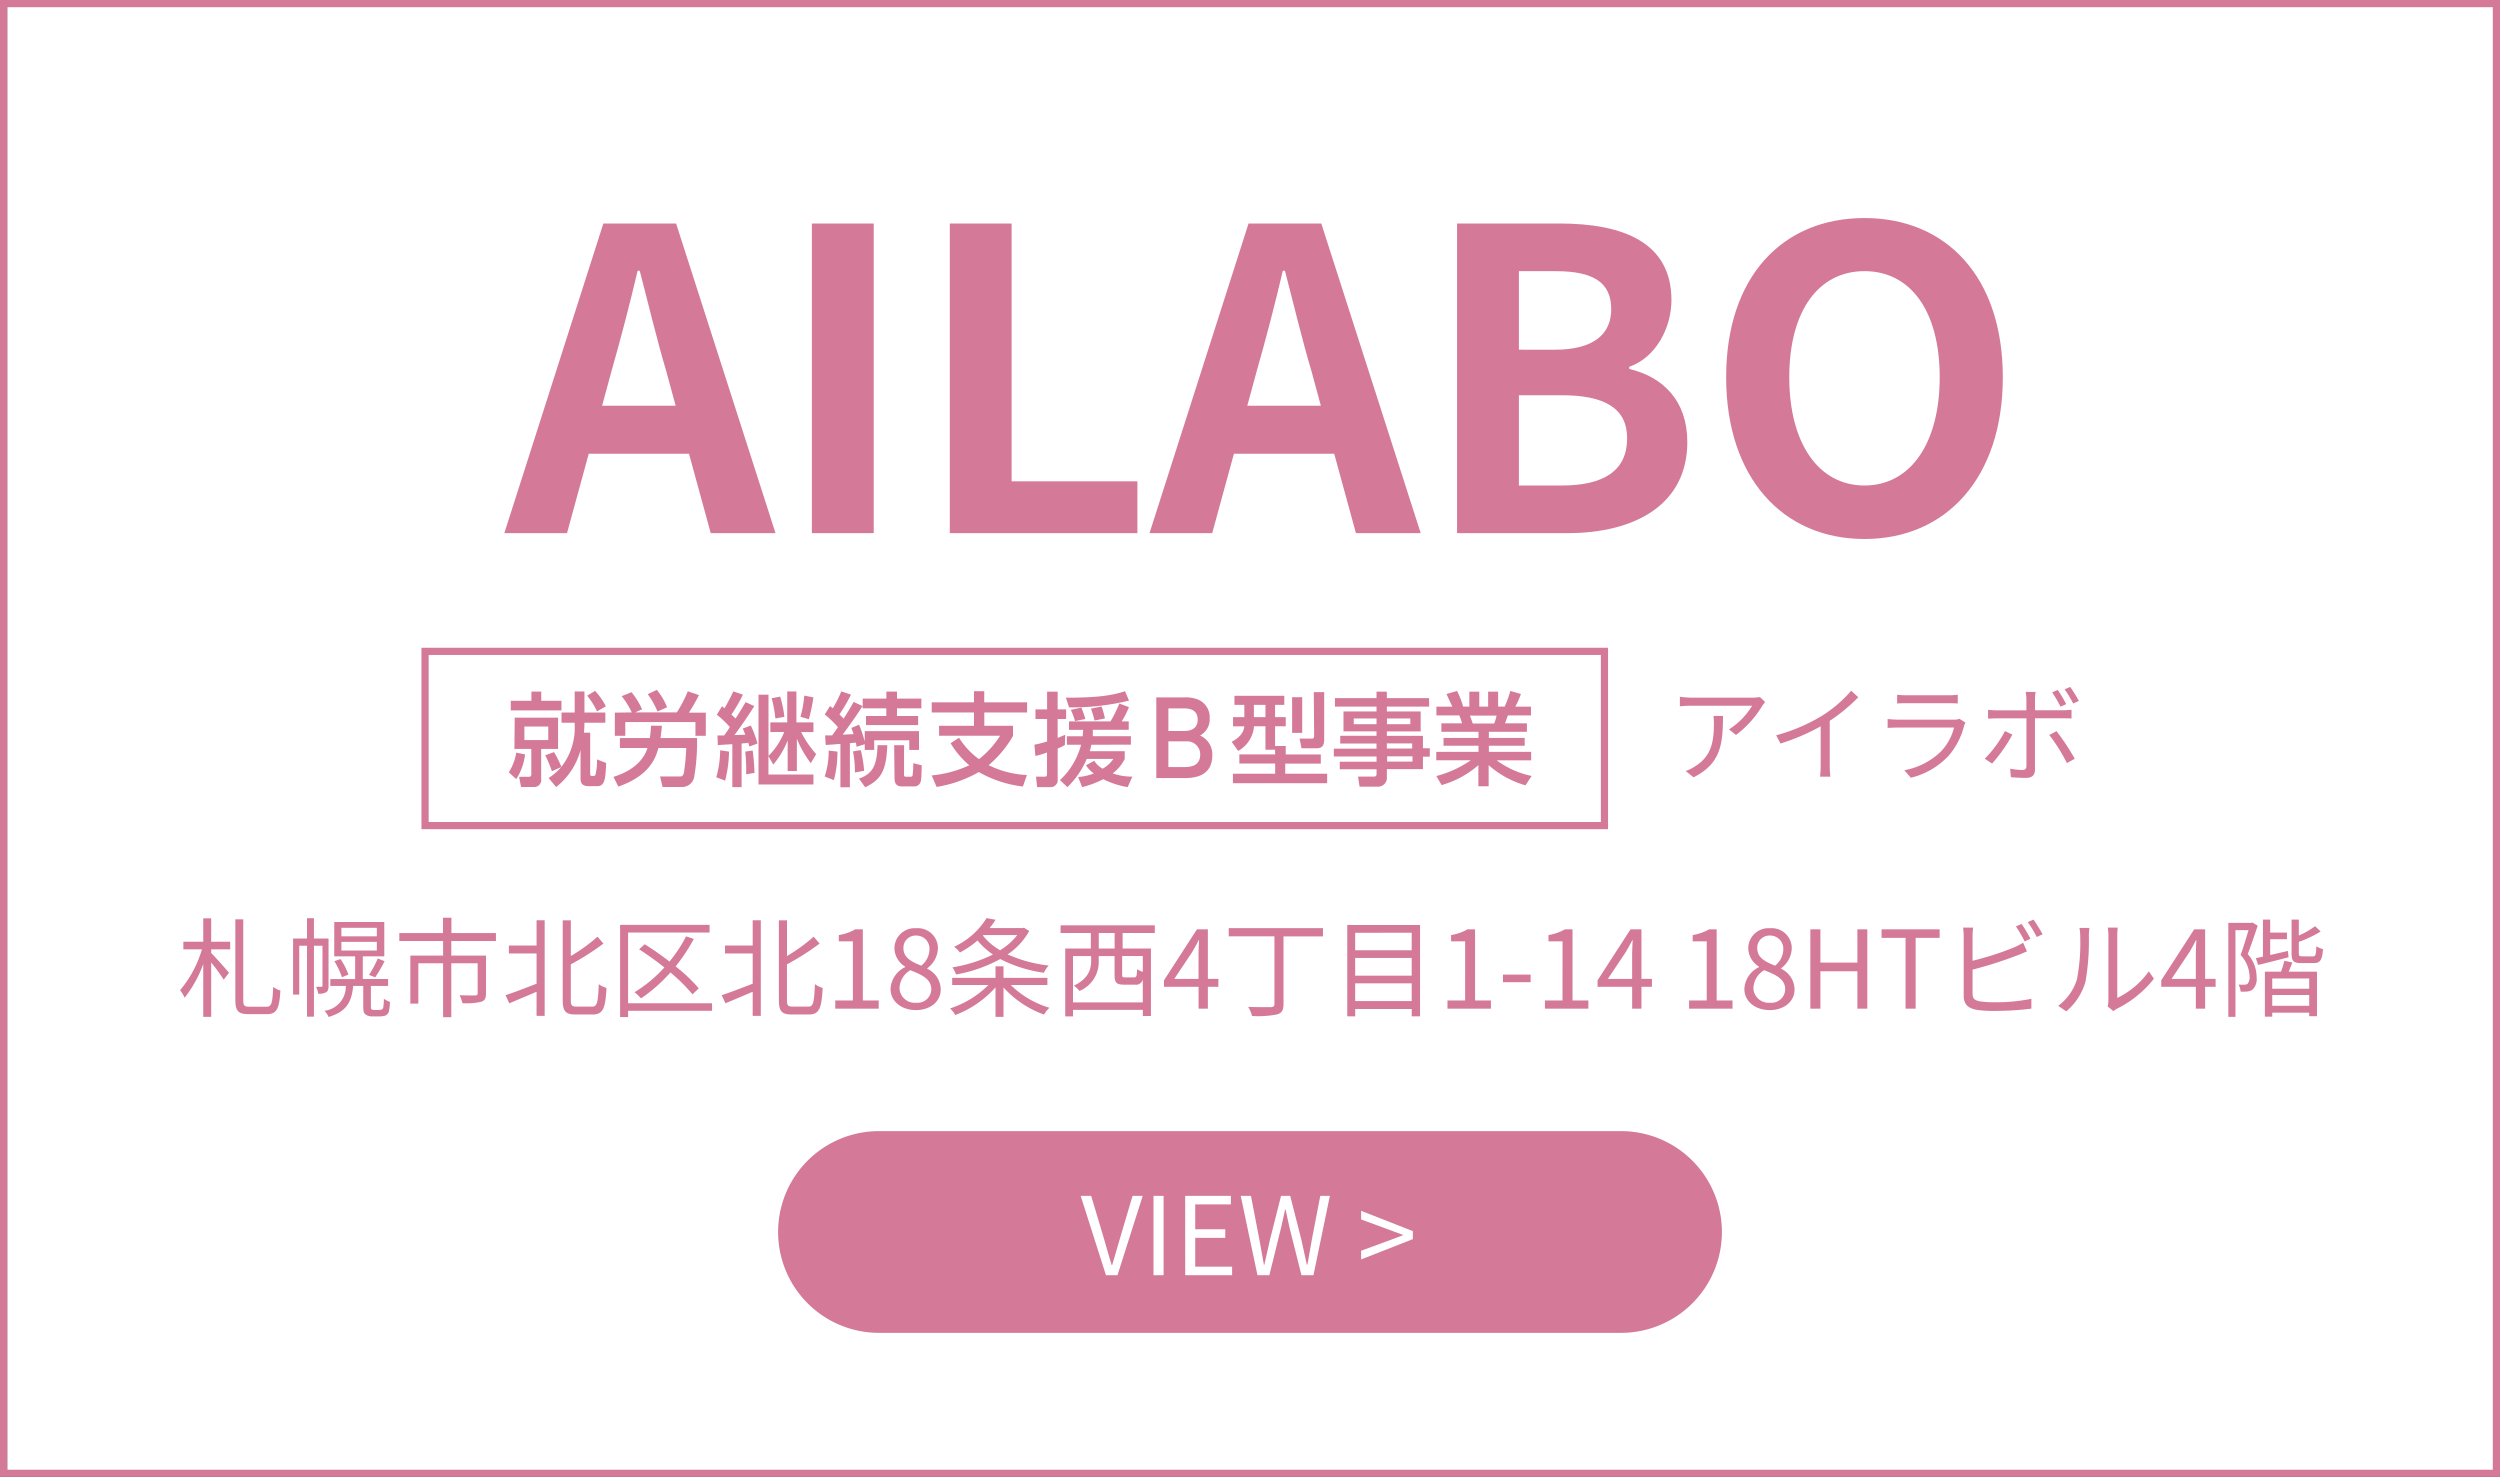 <svg xmlns="http://www.w3.org/2000/svg" width="347" height="205" viewBox="0 0 347 205">
  <rect x="0" y="0" width="347" height="205" fill="#333333" stroke="none"/>
  <g id="グループ_31" data-name="グループ 31" transform="translate(10467 3317)">
    <path id="パス_37737" data-name="パス 37737" d="M346.5,204.5H.5V.5h346Z" transform="translate(-10466.5 -3317)" fill="#fff"/>
    <path id="パス_37738" data-name="パス 37738" d="M1,1V204H346V1H1M0,0H347V205H0Z" transform="translate(-10467 -3317)" fill="#d47997"/>
    <path id="パス_37533" data-name="パス 37533" d="M223.148,189.279a7.963,7.963,0,0,1-1.226,3.43l-1.032-.95a7.1,7.1,0,0,0,1.032-2.721Zm-1.988-7.441h2.867v-1.272h1.366v1.272H228.2v1.337h-7.036Zm.551,2.345h6.016v4.339h-2.345v4.163a.968.968,0,0,1-1.073,1.114H222.59l-.27-1.413h1.413a.287.287,0,0,0,.281-.311v-3.559H221.67Zm1.343,1.231v1.876h3.313v-1.876Zm8.326-.211a9.312,9.312,0,0,1-.07,1.055h.874v5.717c0,.258.1.3.258.3.34,0,.393,0,.481-.182a8.343,8.343,0,0,0,.211-2.117l1.272.493c-.1,2.316-.2,3.219-1.272,3.219H232.02c-1.12,0-1.173-.586-1.173-1.173v-3.829a9.775,9.775,0,0,1-3.389,5.125l-1.044-1.255a8.174,8.174,0,0,0,1.759-1.525l-1.3.586a17.18,17.18,0,0,0-.921-2.216l1.214-.44a14.276,14.276,0,0,1,1.02,2.046,8.752,8.752,0,0,0,1.847-5.864v-.264h-1.824v-1.407h1.824V180.54h1.355v2.932h2.9v1.407h-2.9Zm1.484-4.744a9.664,9.664,0,0,1,1.5,2.146l-1.226.7a10.362,10.362,0,0,0-1.372-2.175Z" transform="translate(-10617.268 -3401.568)" fill="#d47997"/>
    <path id="パス_37534" data-name="パス 37534" d="M245.67,192.3c2.117-.651,4.052-1.906,4.72-4h-3.829v-1.38h4.151a14.966,14.966,0,0,0,.17-1.718h1.507c-.041.463-.082.973-.193,1.718h5.066a27.565,27.565,0,0,1-.381,5.324,1.706,1.706,0,0,1-1.595,1.466h-2.8l-.352-1.466h2.826c.252,0,.422-.182.5-.586a32.727,32.727,0,0,0,.311-3.36H251.9c-.493,1.964-1.759,4.022-5.559,5.354Zm2.539-8.942a11.277,11.277,0,0,0-1.4-2.258l1.36-.551a10.069,10.069,0,0,1,1.466,2.375l-.962.434h5.787a18.083,18.083,0,0,0,1.525-2.932l1.554.522a27.216,27.216,0,0,1-1.4,2.439h2.345v3.219h-1.437V184.7h-9.74v1.906h-1.448v-3.219Zm3.471-3.131a8.625,8.625,0,0,1,1.425,2.416l-1.325.586a11.839,11.839,0,0,0-1.355-2.4Z" transform="translate(-10627.518 -3401.473)" fill="#d47997"/>
    <path id="パス_37535" data-name="パス 37535" d="M270,192.5a13.855,13.855,0,0,0,.539-3.741l1.231.182a17.3,17.3,0,0,1-.539,4.028Zm5.277-9.88c-.792,1.284-2.035,3.078-2.756,4.022.24,0,1.3-.041,1.513-.041-.141-.352-.211-.522-.352-.862l1.114-.422a14.7,14.7,0,0,1,.921,2.5l-1.12.422c-.094-.34-.111-.381-.152-.522-.182.029-.663.082-.932.1v6.057h-1.284v-5.957c-.364,0-1.835.111-2.017.123l-.041-1.337h.915a14.03,14.03,0,0,0,.8-1.173,14.66,14.66,0,0,0-1.806-1.712l.721-1.173.34.281c.07-.111.8-1.384,1.225-2.345l1.331.452a19.881,19.881,0,0,1-1.6,2.768c.188.17.258.24.586.551.674-1.061.944-1.513,1.384-2.275Zm-1.132,9.47a22.6,22.6,0,0,0-.123-3.149l1.026-.152a28.352,28.352,0,0,1,.258,3.108Zm3.36-5.864v-1.343h2.345v-4.292h1.272v4.292h2.363v1.343H281.78a13.623,13.623,0,0,0,2.087,3.061l-.745,1.261a14.924,14.924,0,0,1-1.935-3.389v4.474H279.91v-4.239a12.19,12.19,0,0,1-1.994,3.342l-.674-1.173v2.557h6.245v1.38h-7.623V181.037h1.384v8.5a9.709,9.709,0,0,0,2.187-3.319Zm.7-1.882a17.517,17.517,0,0,0-.51-2.809l1.173-.229a14.747,14.747,0,0,1,.586,2.809Zm3.483-.24a14.749,14.749,0,0,0,.522-2.932l1.272.24a23.847,23.847,0,0,1-.633,3.037Z" transform="translate(-10637.582 -3401.618)" fill="#d47997"/>
    <path id="パス_37536" data-name="パス 37536" d="M297.435,188.942a15.088,15.088,0,0,1-.493,3.958l-1.272-.51a11.108,11.108,0,0,0,.551-3.589Zm-1.706-2.252h.973c.193-.281.586-.786.8-1.143a14.069,14.069,0,0,0-1.824-1.759l.721-1.173c.1.082.3.223.4.311a17.592,17.592,0,0,0,1.173-2.345l1.343.451a21.464,21.464,0,0,1-1.6,2.738,7.169,7.169,0,0,0,.586.586c.522-.821,1-1.583,1.384-2.316l1.255.586v-1.044h3.289v-.973h1.472v.973h3.383v1.354h-3.383V184h2.932v1.255H301.4V184h2.82v-1.061h-3.29v-.352c-.821,1.331-1.865,2.768-2.768,4l1.513-.07c-.141-.422-.211-.622-.3-.862l1.061-.451a16.746,16.746,0,0,1,.792,2.345V186.1h7.529v2.609h-1.349V187.37h-4.867v1.343h-1.313v-.8l-1.12.364c-.041-.152-.053-.311-.123-.586l-.821.082v6.116h-1.313v-6.022c-.281.029-1.724.141-2.046.152Zm4.937,2.046a15.07,15.07,0,0,1,.469,2.867l-1.272.24a14.467,14.467,0,0,0-.27-2.932Zm-.24,3.952c2.035-.692,2.5-2.035,2.574-4.632h1.354c-.117,3.559-.9,4.8-3.067,5.834Zm4.884-4.632h1.372v4.1c0,.24.059.27.34.27h.586a.252.252,0,0,0,.27-.24,14.878,14.878,0,0,0,.082-1.636l1.173.293c-.041,1.923-.053,2.134-.24,2.486a.844.844,0,0,1-.762.44h-1.806c-.944,0-.962-.821-.962-1.173Z" transform="translate(-10648.2 -3401.618)" fill="#d47997"/>
    <g id="グループ_17" data-name="グループ 17" transform="translate(-10408 -3226.591)">
      <path id="パス_37531" data-name="パス 37531" d="M14.93-18.379l-.718-.689a7.239,7.239,0,0,1-1.026.088H4.771A12.44,12.44,0,0,1,3.1-19.112v1.334a16.38,16.38,0,0,1,1.671-.088h8.356a9.958,9.958,0,0,1-3.21,3.284l.968.777a14.133,14.133,0,0,0,3.65-4.046C14.637-18.012,14.827-18.232,14.93-18.379ZM9.081-16.444H7.762a8.813,8.813,0,0,1,.059,1.055c0,2.448-.323,4.53-2.595,5.922a5.049,5.049,0,0,1-1.319.66l1.085.88C8.729-9.788,9.081-12.471,9.081-16.444Zm7.388,2.683.586,1.143a28.955,28.955,0,0,0,5.585-2.389v5.424a13.6,13.6,0,0,1-.088,1.569h1.437A11.062,11.062,0,0,1,23.9-9.583v-6.186a23.982,23.982,0,0,0,3.958-3.269l-.982-.909a17.466,17.466,0,0,1-4,3.445,24.232,24.232,0,0,1-6.407,2.741ZM33.254-19.39v1.217c.4-.029.865-.044,1.319-.044H40.32c.5,0,1,.015,1.349.044V-19.39a9.13,9.13,0,0,1-1.334.073H34.573A9.166,9.166,0,0,1,33.254-19.39Zm9.484,3.87-.836-.528a1.948,1.948,0,0,1-.806.117H33.371a13.854,13.854,0,0,1-1.437-.088v1.231c.528-.029,1.085-.044,1.437-.044h7.784a7.494,7.494,0,0,1-1.744,3.24,9.769,9.769,0,0,1-5.16,2.683l.909,1.041a10.615,10.615,0,0,0,5.248-3.064,10.1,10.1,0,0,0,2.14-4.163,2.563,2.563,0,0,1,.19-.425Zm12.636,1.187-1,.528a24.355,24.355,0,0,1,2.448,3.9l1.085-.6a31.449,31.449,0,0,0-2.532-3.828Zm-6.128.484-1.026-.5a15.652,15.652,0,0,1-2.8,3.841l1.011.674a21.246,21.246,0,0,0,2.816-4.015Zm6.3-6.2-.777.323a16.01,16.01,0,0,1,1.158,1.994l.792-.352a18.3,18.3,0,0,0-1.168-1.966Zm1.73-.425-.777.337a14.563,14.563,0,0,1,1.187,1.964l.792-.352a20.03,20.03,0,0,0-1.2-1.95Zm-4.808.7H51.094a5.316,5.316,0,0,1,.1,1.041v1.51H47.121a10.965,10.965,0,0,1-1.246-.073v1.231c.4-.029.806-.044,1.246-.044H51.2V-9.5c0,.381-.176.557-.572.557a10.427,10.427,0,0,1-1.686-.176l.1,1.173c.586.059,1.466.1,2.082.1.88,0,1.261-.4,1.261-1.173v-7.1H56.27c.352,0,.792,0,1.187.029v-1.217a11.248,11.248,0,0,1-1.2.073h-3.87v-1.5a6.946,6.946,0,0,1,.085-1.037Z" transform="translate(171.069 25.409)" fill="#d47997"/>
      <path id="パス_37537" data-name="パス 37537" d="M333.654,193.768a16.112,16.112,0,0,1-6.116-2.005,17.368,17.368,0,0,1-5.864,2.064L321,192.232a15.885,15.885,0,0,0,5.219-1.413,11.943,11.943,0,0,1-2.6-3.061l1.173-.751a10.678,10.678,0,0,0,2.768,2.967,12.9,12.9,0,0,0,2.932-3.248H322.02v-1.384h4.843v-1.853H321v-1.407h5.864V180.54h1.425v1.542h5.946v1.407H328.3v1.853h3.981v1.413a15.247,15.247,0,0,1-3.383,4.052,13.188,13.188,0,0,0,5.318,1.366Z" transform="translate(-250.677 -175.011)" fill="#d47997"/>
      <path id="パス_37538" data-name="パス 37538" d="M345.31,187.969a14.868,14.868,0,0,0,1.759-.452V184.4h-1.613v-1.331h1.613V180.61h1.466v2.457h1.173V184.4h-1.173v2.621c.34-.123.586-.235,1.044-.434l-.041,1.425a6.245,6.245,0,0,1-1,.481v4.263a.979.979,0,0,1-1.044,1.1h-1.806l-.158-1.454h1.17c.3,0,.358-.088.358-.422v-2.932a11.5,11.5,0,0,1-1.612.481Zm7.9,0a6.81,6.81,0,0,1-.229.9h4.861v1.073a5.618,5.618,0,0,1-1.665,2.005,7.981,7.981,0,0,0,2.721.451l-.645,1.454a11.644,11.644,0,0,1-3.389-1.1,13.162,13.162,0,0,1-2.932,1.1l-.551-1.4a7.148,7.148,0,0,0,2.175-.5,3.736,3.736,0,0,1-1.085-1.132l1.143-.622a3.131,3.131,0,0,0,1.173,1.1,4.691,4.691,0,0,0,1.484-1.355h-3.7a11.956,11.956,0,0,1-2.68,3.911l-1.032-.973a10.273,10.273,0,0,0,2.932-4.914h-1.976V186.8h2.2c0-.34.041-.51.053-.891H350.11v-1.173h5.758a16.755,16.755,0,0,0,1.226-2.486l1.331.5a12.076,12.076,0,0,1-1,1.982h.973V185.9h-4.984v.891H358.7v1.173Zm5.225-6.128a32.838,32.838,0,0,1-8.315.944l-.44-1.343c4.275,0,6.339-.281,8.209-.9Zm-6.608.973a14.934,14.934,0,0,1,.551,1.583l-1.425.293a13.775,13.775,0,0,0-.586-1.566Zm2.8-.158a10.7,10.7,0,0,1,.469,1.671l-1.442.281a15.86,15.86,0,0,0-.493-1.648Z" transform="translate(-260.732 -175.011)" fill="#d47997"/>
      <path id="パス_37539" data-name="パス 37539" d="M378.094,182a4.691,4.691,0,0,1,1.882.311,2.656,2.656,0,0,1,1.595,2.574,2.574,2.574,0,0,1-1.343,2.41,2.844,2.844,0,0,1,1.706,2.738c0,3.166-2.932,3.166-3.964,3.166h-3.81V182Zm-2.258,1.525v3.137h2.258c.78,0,1.812-.281,1.812-1.566,0-1.571-1.431-1.571-2.076-1.571Zm0,4.574v3.577h2.105c.9,0,2.316-.088,2.316-1.759a1.822,1.822,0,0,0-2-1.812Z" transform="translate(-272.666 -175.612)" fill="#d47997"/>
      <path id="パス_37540" data-name="パス 37540" d="M398.016,188.752h-1.325V185.5H395.1a4.275,4.275,0,0,1-2.2,3.419l-.9-1.269c1.542-.792,1.7-1.706,1.759-2.146h-1.566v-1.272h1.566v-1.706h-1.372V181.27h6.919v1.255h-1.284v1.706h1.483V185.5h-1.483v2.738h1.483v1.173h4.867v1.267h-4.937v1.413h5.817V193.4H392.176v-1.313h5.864v-1.413h-4.972V189.4h4.972Zm-2.932-6.227v1.706h1.607v-1.706Zm5.307-1.061h1.4v4.955h-1.4Zm3.008-.7h1.442v6.45c0,.586-.029,1.337-1.02,1.337H401.7l-.27-1.337h1.706c.311,0,.311-.24.311-.387Z" transform="translate(-280.045 -175.102)" fill="#d47997"/>
      <path id="パス_37541" data-name="パス 37541" d="M429.408,182.716h-5.864v.674h4.691v2.768h-4.691v.622h5.008v1.72h.95v1.173h-.95v1.73h-5.008v1.032a1.237,1.237,0,0,1-1.231,1.4h-2.557l-.211-1.4h2.134c.381,0,.434-.111.434-.434v-.586h-5.107v-1.044h5.107v-.727H416.18v-1.085h5.928v-.71h-5.037v-1.073h5.037v-.622h-4.585V183.39h4.585v-.674h-5.77v-1.173h5.77v-.9h1.431v.9H429.4Zm-7.3,1.654h-3.161v.792h3.161Zm4.691,0h-3.243v.792H426.8Zm.258,3.46h-3.518v.71h3.518Zm.041,1.794H423.58v.733h3.52Z" transform="translate(-290.047 -175.052)" fill="#d47997"/>
      <path id="パス_37542" data-name="パス 37542" d="M452.814,193.579a13.152,13.152,0,0,1-5.113-2.8v2.932h-1.425v-2.932a13.308,13.308,0,0,1-5.1,2.768l-.733-1.255a15.087,15.087,0,0,0,4.773-2.187H440.43v-1.173h5.864v-.85h-4.855V187h4.855v-.85H441.14v-1.173h2.867a6.829,6.829,0,0,0-.381-1.1h-3.178v-1.214h2.216c-.1-.211-.551-1.173-.815-1.759l1.466-.422a11.947,11.947,0,0,1,.85,2.175h.856V180.58H446.4v2.076h1.231V180.58h1.384v2.076h.915a15.529,15.529,0,0,0,.78-2.175l1.466.422a11.558,11.558,0,0,1-.774,1.759h2.175v1.214h-3.207c-.07.182-.34.944-.393,1.1h3.032v1.173h-5.277V187h4.972v1.085h-4.972v.85H453.6v1.173h-4.791a12.314,12.314,0,0,0,4.861,2.17Zm-4.351-8.573a6.023,6.023,0,0,0,.34-1.1h-3.7c.07.158.328.932.4,1.1Z" transform="translate(-300.077 -174.986)" fill="#d47997"/>
      <path id="パス_37543" data-name="パス 37543" d="M0,0H163.7V24.182H0Z" fill="none" stroke="#d47997" stroke-width="1"/>
    </g>
    <path id="パス_37547" data-name="パス 37547" d="M-144.5-12.54h-1.1v3.255h-2.76v1.05h2.58a15.576,15.576,0,0,1-3.03,5.67,6.086,6.086,0,0,1,.63,1.05A17.15,17.15,0,0,0-145.6-6.18V1.14h1.1V-6.405a23.018,23.018,0,0,1,1.74,2.385l.735-.96c-.36-.435-1.92-2.2-2.475-2.745v-.51h2.64v-1.05h-2.64Zm5.295,12.27c-.705,0-.84-.15-.84-.945V-12.4h-1.1v11.16c0,1.56.39,2,1.83,2h2.565c1.41,0,1.71-.84,1.86-3.285a2.522,2.522,0,0,1-1-.5c-.1,2.22-.21,2.76-.915,2.76Zm10.995-9.465h-2.025v-2.82h-.96v2.82h-1.935V-1.95h.855V-8.73h1.08V1.11h.96V-8.73h1.185V-3.2c0,.135-.03.165-.135.165h-.765a3,3,0,0,1,.315.96,1.9,1.9,0,0,0,1.11-.21c.255-.18.315-.465.315-.885Zm1.785.465h4.92v1.2h-4.92Zm0-1.95h4.92v1.185h-4.92ZM-121.88.18a.647.647,0,0,1-.33-.06c-.1-.06-.12-.21-.12-.48V-3.15h2.385v-.96h-3.51V-7.26h2.985v-4.77h-6.945v4.77h2.9v3.15h-3.45v.96h2.16A3.39,3.39,0,0,1-128.783.3a2.9,2.9,0,0,1,.585.855C-125.737.42-125-.9-124.792-3.15h1.4v2.7c0,.84.075,1.08.345,1.275a1.592,1.592,0,0,0,.945.255h.915a3.441,3.441,0,0,0,.825-.1.944.944,0,0,0,.51-.51,6.548,6.548,0,0,0,.165-1.41,2.968,2.968,0,0,1-.84-.435,8.476,8.476,0,0,1-.08,1.175.412.412,0,0,1-.225.33,1.632,1.632,0,0,1-.42.045Zm-5.52-6.765a10.824,10.824,0,0,1,1.05,2.22l.9-.36a9.454,9.454,0,0,0-1.1-2.16Zm5.67,2.235a21.049,21.049,0,0,0,1.3-2.235l-.945-.375a14.438,14.438,0,0,1-1.215,2.28Zm16.755-5.04v-1.1h-6.18v-2.13h-1.17v2.13h-6.06v1.1h6.075v2.025h-4.545V-.7h1.11V-6.3h3.435V1.185h1.14V-6.3h3.66v4.185c0,.195-.075.255-.33.285-.27,0-1.17,0-2.175-.03a5.031,5.031,0,0,1,.39,1.1A8.94,8.94,0,0,0-107-.96c.5-.18.645-.51.645-1.155v-5.25h-4.815V-9.39Zm5.64.63h-3.84v1.1h3.84v4.2c-1.605.615-3.21,1.245-4.305,1.59l.525,1.125c1.08-.45,2.43-1.02,3.78-1.6V1h1.125V-12.27h-1.125ZM-93.8-.285c-.645,0-.78-.15-.78-.93V-6.15a36.171,36.171,0,0,0,4.53-2.88l-.825-.96A23.023,23.023,0,0,1-94.58-7.305v-4.95h-1.125V-1.23c0,1.59.39,2.04,1.785,2.04h2.4c1.455,0,1.755-.975,1.89-3.69A3.071,3.071,0,0,1-90.7-3.4c-.1,2.475-.21,3.12-.9,3.12ZM-74.977-.75H-86.632v-9.81h11.31v-1.065h-12.42V1.17h1.11V.3h11.655Zm-1.845-2.07a22.867,22.867,0,0,0-3.21-3.045,25.01,25.01,0,0,0,2.52-3.81l-1.065-.36a19.577,19.577,0,0,1-2.31,3.5c-1.125-.87-2.325-1.71-3.435-2.4l-.78.7a42.581,42.581,0,0,1,3.51,2.52,18.965,18.965,0,0,1-4.14,3.435,8.22,8.22,0,0,1,.9.855,22.169,22.169,0,0,0,4.08-3.6,23.4,23.4,0,0,1,3.06,3.045Zm7.485-5.94h-3.84v1.1h3.84v4.2c-1.605.615-3.21,1.245-4.305,1.59l.525,1.125c1.08-.45,2.43-1.02,3.78-1.6V1h1.125V-12.27h-1.125ZM-63.8-.285c-.645,0-.78-.15-.78-.93V-6.15a36.17,36.17,0,0,0,4.53-2.88l-.825-.96a23.023,23.023,0,0,1-3.7,2.685v-4.95h-1.125V-1.23c0,1.59.39,2.04,1.785,2.04h2.4c1.455,0,1.755-.975,1.89-3.69A3.071,3.071,0,0,1-60.7-3.4c-.1,2.475-.21,3.12-.9,3.12ZM-57.877,0h6.03V-1.14h-2.2v-9.87H-55.1a6.624,6.624,0,0,1-2.28.8v.87h1.95V-1.14h-2.445Zm11.19.2c2.07,0,3.45-1.245,3.45-2.85A3.209,3.209,0,0,0-45.1-5.53v-.08a3.6,3.6,0,0,0,1.47-2.655,2.781,2.781,0,0,0-.852-2.13,2.781,2.781,0,0,0-2.163-.765,2.8,2.8,0,0,0-2.117.737,2.8,2.8,0,0,0-.9,2.053,3.057,3.057,0,0,0,1.485,2.535v.075A3.522,3.522,0,0,0-50.2-2.73C-50.2-1.035-48.712.2-46.687.2Zm.75-6.165c-1.29-.51-2.475-1.08-2.475-2.4a1.693,1.693,0,0,1,.483-1.28,1.693,1.693,0,0,1,1.272-.5,1.823,1.823,0,0,1,1.363.569A1.823,1.823,0,0,1-44.8-8.19a2.95,2.95,0,0,1-1.137,2.22Zm-.72,5.145a2.108,2.108,0,0,1-1.586-.517,2.108,2.108,0,0,1-.714-1.508,2.989,2.989,0,0,1,1.5-2.49c1.56.63,2.91,1.185,2.91,2.655a1.9,1.9,0,0,1-.645,1.394,1.9,1.9,0,0,1-1.465.461Zm9.345-9.39h4.695A8.84,8.84,0,0,1-35-8.1a8.618,8.618,0,0,1-2.385-2.04Zm5.625-1.02-.195.045h-4.575a9.639,9.639,0,0,0,.825-1.155l-1.245-.225a10.4,10.4,0,0,1-4.5,3.975,3.632,3.632,0,0,1,.8.8A12.946,12.946,0,0,0-38.132-9.46a10.293,10.293,0,0,0,2.145,1.95,19.7,19.7,0,0,1-5.631,1.78,3.649,3.649,0,0,1,.51.99,20.3,20.3,0,0,0,6.135-2.145,18.787,18.787,0,0,0,6.06,1.9,3.877,3.877,0,0,1,.66-1,18.9,18.9,0,0,1-5.7-1.545,9.282,9.282,0,0,0,3-3.255Zm3.255,7.95v-.99h-6.09v-1.6h-1.11v1.6h-6.015v.99h5.025a13.4,13.4,0,0,1-5.31,3.25,4.6,4.6,0,0,1,.72.915,14.344,14.344,0,0,0,5.58-3.84v4.1h1.11V-2.94A14.007,14.007,0,0,0-28.9.825a4,4,0,0,1,.75-.945,12.884,12.884,0,0,1-5.37-3.165ZM-19.1-8.34h-2.2V-10.5h2.2Zm3.915,3.225a3.014,3.014,0,0,1-.8-.36c-.03,1-.09,1.14-.42,1.14h-1.2c-.39,0-.45-.045-.45-.375v-2.6h2.865ZM-24.878-.87V-7.3h2.52v.69c0,1.125-.36,2.445-2.4,3.42a3.313,3.313,0,0,1,.78.735,4.345,4.345,0,0,0,2.67-4.14v-.7h2.2v2.6c0,1.08.24,1.365,1.35,1.365h1.485a.943.943,0,0,0,1.08-.75V-.87Zm11.355-9.63v-1.065H-26.6V-10.5h4.2v2.16h-3.555V1.08h1.08V.165h9.69V1.02h1.125V-8.34h-3.93V-10.5Zm2.7,6.375,2.5-3.75c.315-.54.615-1.08.885-1.62h.06c-.03.57-.075,1.455-.075,1.995v3.375ZM-7.448,0h1.29V-3.03H-4.7v-1.1H-6.158V-11.01H-7.673l-4.575,7.08v.9h4.8ZM9.817-11.175H-3.263v1.14H3.082v9.36c0,.345-.135.45-.5.465C2.182-.2.832-.2-.563-.24a4.634,4.634,0,0,1,.54,1.26A13.814,13.814,0,0,0,3.457.8c.63-.2.885-.57.885-1.455V-10.03H9.817ZM14.287-1.05V-3.51h7.845v2.46Zm7.845-5.985v2.46H14.287v-2.46Zm0-3.5V-8.1H14.287v-2.43Zm-8.94-1.08V1.065h1.1V.045h7.845v1.02h1.155V-11.61ZM27.1,0h6.03V-1.14h-2.2v-9.87H29.88a6.624,6.624,0,0,1-2.28.795v.87h1.95V-1.14H27.1Zm7.7-3.675h3.84v-1.05H34.8ZM40.627,0h6.03V-1.14h-2.2v-9.87H43.4a6.624,6.624,0,0,1-2.28.795v.87h1.95V-1.14H40.627Zm8.73-4.125,2.505-3.75c.315-.54.615-1.08.885-1.62h.06c-.03.57-.075,1.455-.075,1.995v3.375ZM52.732,0h1.29V-3.03h1.455v-1.1H54.022V-11.01H52.507L47.932-3.93v.9h4.8Zm7.9,0h6.03V-1.14h-2.2v-9.87h-1.05a6.624,6.624,0,0,1-2.28.795v.87h1.95V-1.14H60.637Zm11.19.2c2.07,0,3.45-1.245,3.45-2.85a3.209,3.209,0,0,0-1.86-2.88v-.08a3.6,3.6,0,0,0,1.47-2.655,2.781,2.781,0,0,0-.852-2.13,2.781,2.781,0,0,0-2.163-.765,2.8,2.8,0,0,0-2.117.737,2.8,2.8,0,0,0-.9,2.053,3.057,3.057,0,0,0,1.485,2.535v.075a3.522,3.522,0,0,0-2.025,3.03c0,1.7,1.488,2.93,3.515,2.93Zm.75-6.165c-1.29-.51-2.475-1.08-2.475-2.4a1.693,1.693,0,0,1,.483-1.28,1.693,1.693,0,0,1,1.272-.5,1.823,1.823,0,0,1,1.367.569,1.823,1.823,0,0,1,.493,1.4A2.95,2.95,0,0,1,72.577-5.97ZM71.852-.82a2.108,2.108,0,0,1-1.581-.523,2.108,2.108,0,0,1-.708-1.507,2.989,2.989,0,0,1,1.5-2.49c1.56.63,2.91,1.185,2.91,2.655a1.9,1.9,0,0,1-.645,1.4,1.9,1.9,0,0,1-1.47.461ZM77.467,0h1.395V-5.19h5.13V0h1.38V-11.01h-1.38v4.62h-5.13v-4.62H77.467ZM90.682,0h1.4V-9.825h3.33V-11.01h-8.06v1.185h3.33Zm16.11-11.76-.795.345a17.14,17.14,0,0,1,1.215,2.085l.81-.375a23.249,23.249,0,0,0-1.23-2.055Zm1.65-.6-.795.345a15.771,15.771,0,0,1,1.245,2.07l.81-.375a21.462,21.462,0,0,0-1.26-2.04Zm-8.385,1.11H98.662a8.13,8.13,0,0,1,.09,1.215v8.25c0,1.215.645,1.74,1.8,1.95a15.763,15.763,0,0,0,2.4.15A41.94,41.94,0,0,0,108.142,0V-1.365a24.55,24.55,0,0,1-5.13.48,14.256,14.256,0,0,1-1.98-.12c-.735-.15-1.05-.345-1.05-1.11v-3.3a57.5,57.5,0,0,0,6.135-1.95c.45-.165.99-.4,1.41-.585L107-9.15a10.935,10.935,0,0,1-1.32.675,40.858,40.858,0,0,1-5.7,1.83v-3.39a9.964,9.964,0,0,1,.077-1.215ZM118.732-.315l.795.66a3.209,3.209,0,0,1,.51-.345,14.912,14.912,0,0,0,5.115-4.155l-.705-1.02a11.525,11.525,0,0,1-4.38,3.69V-10.14a9.282,9.282,0,0,1,.06-1.11h-1.38a7.119,7.119,0,0,1,.09,1.11v8.985a3.572,3.572,0,0,1-.1.84Zm-6.87-.075,1.125.765a8.383,8.383,0,0,0,2.67-4.125,32.814,32.814,0,0,0,.465-6.375c0-.45.06-.9.075-1.08h-1.38a5.525,5.525,0,0,1,.105,1.1,26.777,26.777,0,0,1-.45,6.03,7.12,7.12,0,0,1-2.61,3.685ZM127.6-4.125l2.5-3.75c.315-.54.615-1.08.885-1.62h.06c-.03.57-.075,1.455-.075,1.995v3.375ZM130.972,0h1.29V-3.03h1.455v-1.1h-1.455V-11.01h-1.515l-4.575,7.08v.9h4.8Zm7.86-11.955-.15.045h-3.2V1.14h.99V-10.9h1.815c-.3,1.02-.705,2.355-1.1,3.45a4.575,4.575,0,0,1,1.245,2.97,1.468,1.468,0,0,1-.285,1.05,1.015,1.015,0,0,1-.465.105,7.234,7.234,0,0,1-.78-.015,2.414,2.414,0,0,1,.285.975,6.308,6.308,0,0,0,.93-.015,1.6,1.6,0,0,0,.735-.27,2.047,2.047,0,0,0,.555-1.71,4.809,4.809,0,0,0-1.23-3.21c.465-1.215.975-2.73,1.38-3.945Zm4.92,3.945-2.46.57v-2.2h2.325v-.915h-2.325v-1.8h-1.005V-7.21c-.36.075-.675.135-.975.2l.3.945c1.2-.285,2.745-.69,4.23-1.065Zm2.955,5.25h-5.13V-4.185h5.13Zm-5.13,2.37v-1.5h5.13v1.5Zm1.68-6.255a12.227,12.227,0,0,1-.465,1.515h-2.235V1.11h1.02V.555h5.13V1.05h1.08V-5.13h-3.93c.165-.39.345-.84.51-1.275Zm2.505-.615c-.435,0-.495-.06-.495-.45V-9.27a15.682,15.682,0,0,0,3.03-1.44l-.78-.735a10.356,10.356,0,0,1-2.25,1.29v-2.2h-1.005v4.65c0,1.11.255,1.38,1.38,1.38h1.68c.9,0,1.185-.39,1.3-1.935a3.069,3.069,0,0,1-.93-.4c-.03,1.23-.12,1.41-.48,1.41Z" transform="translate(-10293.19 -3177)" fill="#d47997"/>
    <path id="パス_37545" data-name="パス 37545" d="M14,0H117a14,14,0,0,1,0,28H14A14,14,0,1,1,14,0Z" transform="translate(-10359 -3160)" fill="#d47997"/>
    <path id="パス_37546" data-name="パス 37546" d="M-19.823,0h1.6l3.5-11.01h-1.41L-17.9-5.04c-.39,1.29-.66,2.34-1.065,3.63h-.06c-.42-1.29-.675-2.34-1.065-3.63l-1.785-5.97H-23.33Zm6.6,0h1.4V-11.01h-1.4Zm4.4,0h6.51V-1.185h-5.12v-4h4.17v-1.19h-4.17v-3.45h4.95V-11.01H-8.828ZM1.207,0h1.65L4.492-6.63c.18-.87.375-1.665.555-2.5h.06c.18.84.345,1.635.54,2.5L7.312,0H8.977l2.28-11.01H9.922l-1.155,6q-.315,1.755-.63,3.555H8.062c-.255-1.2-.51-2.385-.78-3.555l-1.53-6H4.477l-1.515,6c-.27,1.185-.54,2.37-.8,3.555H2.1c-.2-1.185-.43-2.37-.64-3.555l-1.155-6H-1.118ZM15.593-2.19l7.185-2.82V-6.12L15.593-8.94v1.2l3.54,1.3,2.25.84v.06l-2.25.84-3.54,1.3Z" transform="translate(-10293.67 -3140)" fill="#fff"/>
    <path id="パス_37740" data-name="パス 37740" d="M14.616-22.388c1.276-4.466,2.552-9.338,3.654-14.036h.29c1.218,4.64,2.378,9.57,3.712,14.036l1.276,4.7H13.34ZM-.232,0h8.7l3.016-11.02H25.4L28.42,0h8.99l-13.8-42.978H13.514ZM42.456,0H51.04V-42.978H42.456ZM61.6,0H87.638V-7.192H70.18V-42.978H61.6Zm42.572-22.388c1.276-4.466,2.552-9.338,3.654-14.036h.29c1.218,4.64,2.378,9.57,3.712,14.036l1.276,4.7H102.892ZM89.32,0h8.7l3.016-11.02h13.92L117.972,0h8.99l-13.8-42.978H103.066Zm42.688,0H147.32c9.454,0,16.646-4,16.646-12.644,0-5.8-3.422-9.048-8.062-10.15v-.29c3.654-1.276,5.858-5.336,5.858-9.28,0-8-6.728-10.614-15.544-10.614h-14.21Zm8.584-25.462v-10.9h5.1c5.162,0,7.714,1.508,7.714,5.278,0,3.422-2.378,5.626-7.83,5.626Zm0,18.85V-19.14h5.974c5.916,0,9.048,1.8,9.048,5.974,0,4.466-3.19,6.554-9.048,6.554ZM188.558.812c11.368,0,19.2-8.526,19.2-22.446s-7.83-22.1-19.2-22.1-19.2,8.12-19.2,22.1C169.36-7.714,177.19.812,188.558.812Zm0-7.424c-6.38,0-10.44-5.858-10.44-15.022,0-9.222,4.06-14.732,10.44-14.732S199-30.856,199-21.634C199-12.47,194.938-6.612,188.558-6.612Z" transform="translate(-10396.768 -3243)" fill="#d47997"/>
  </g>
</svg>
